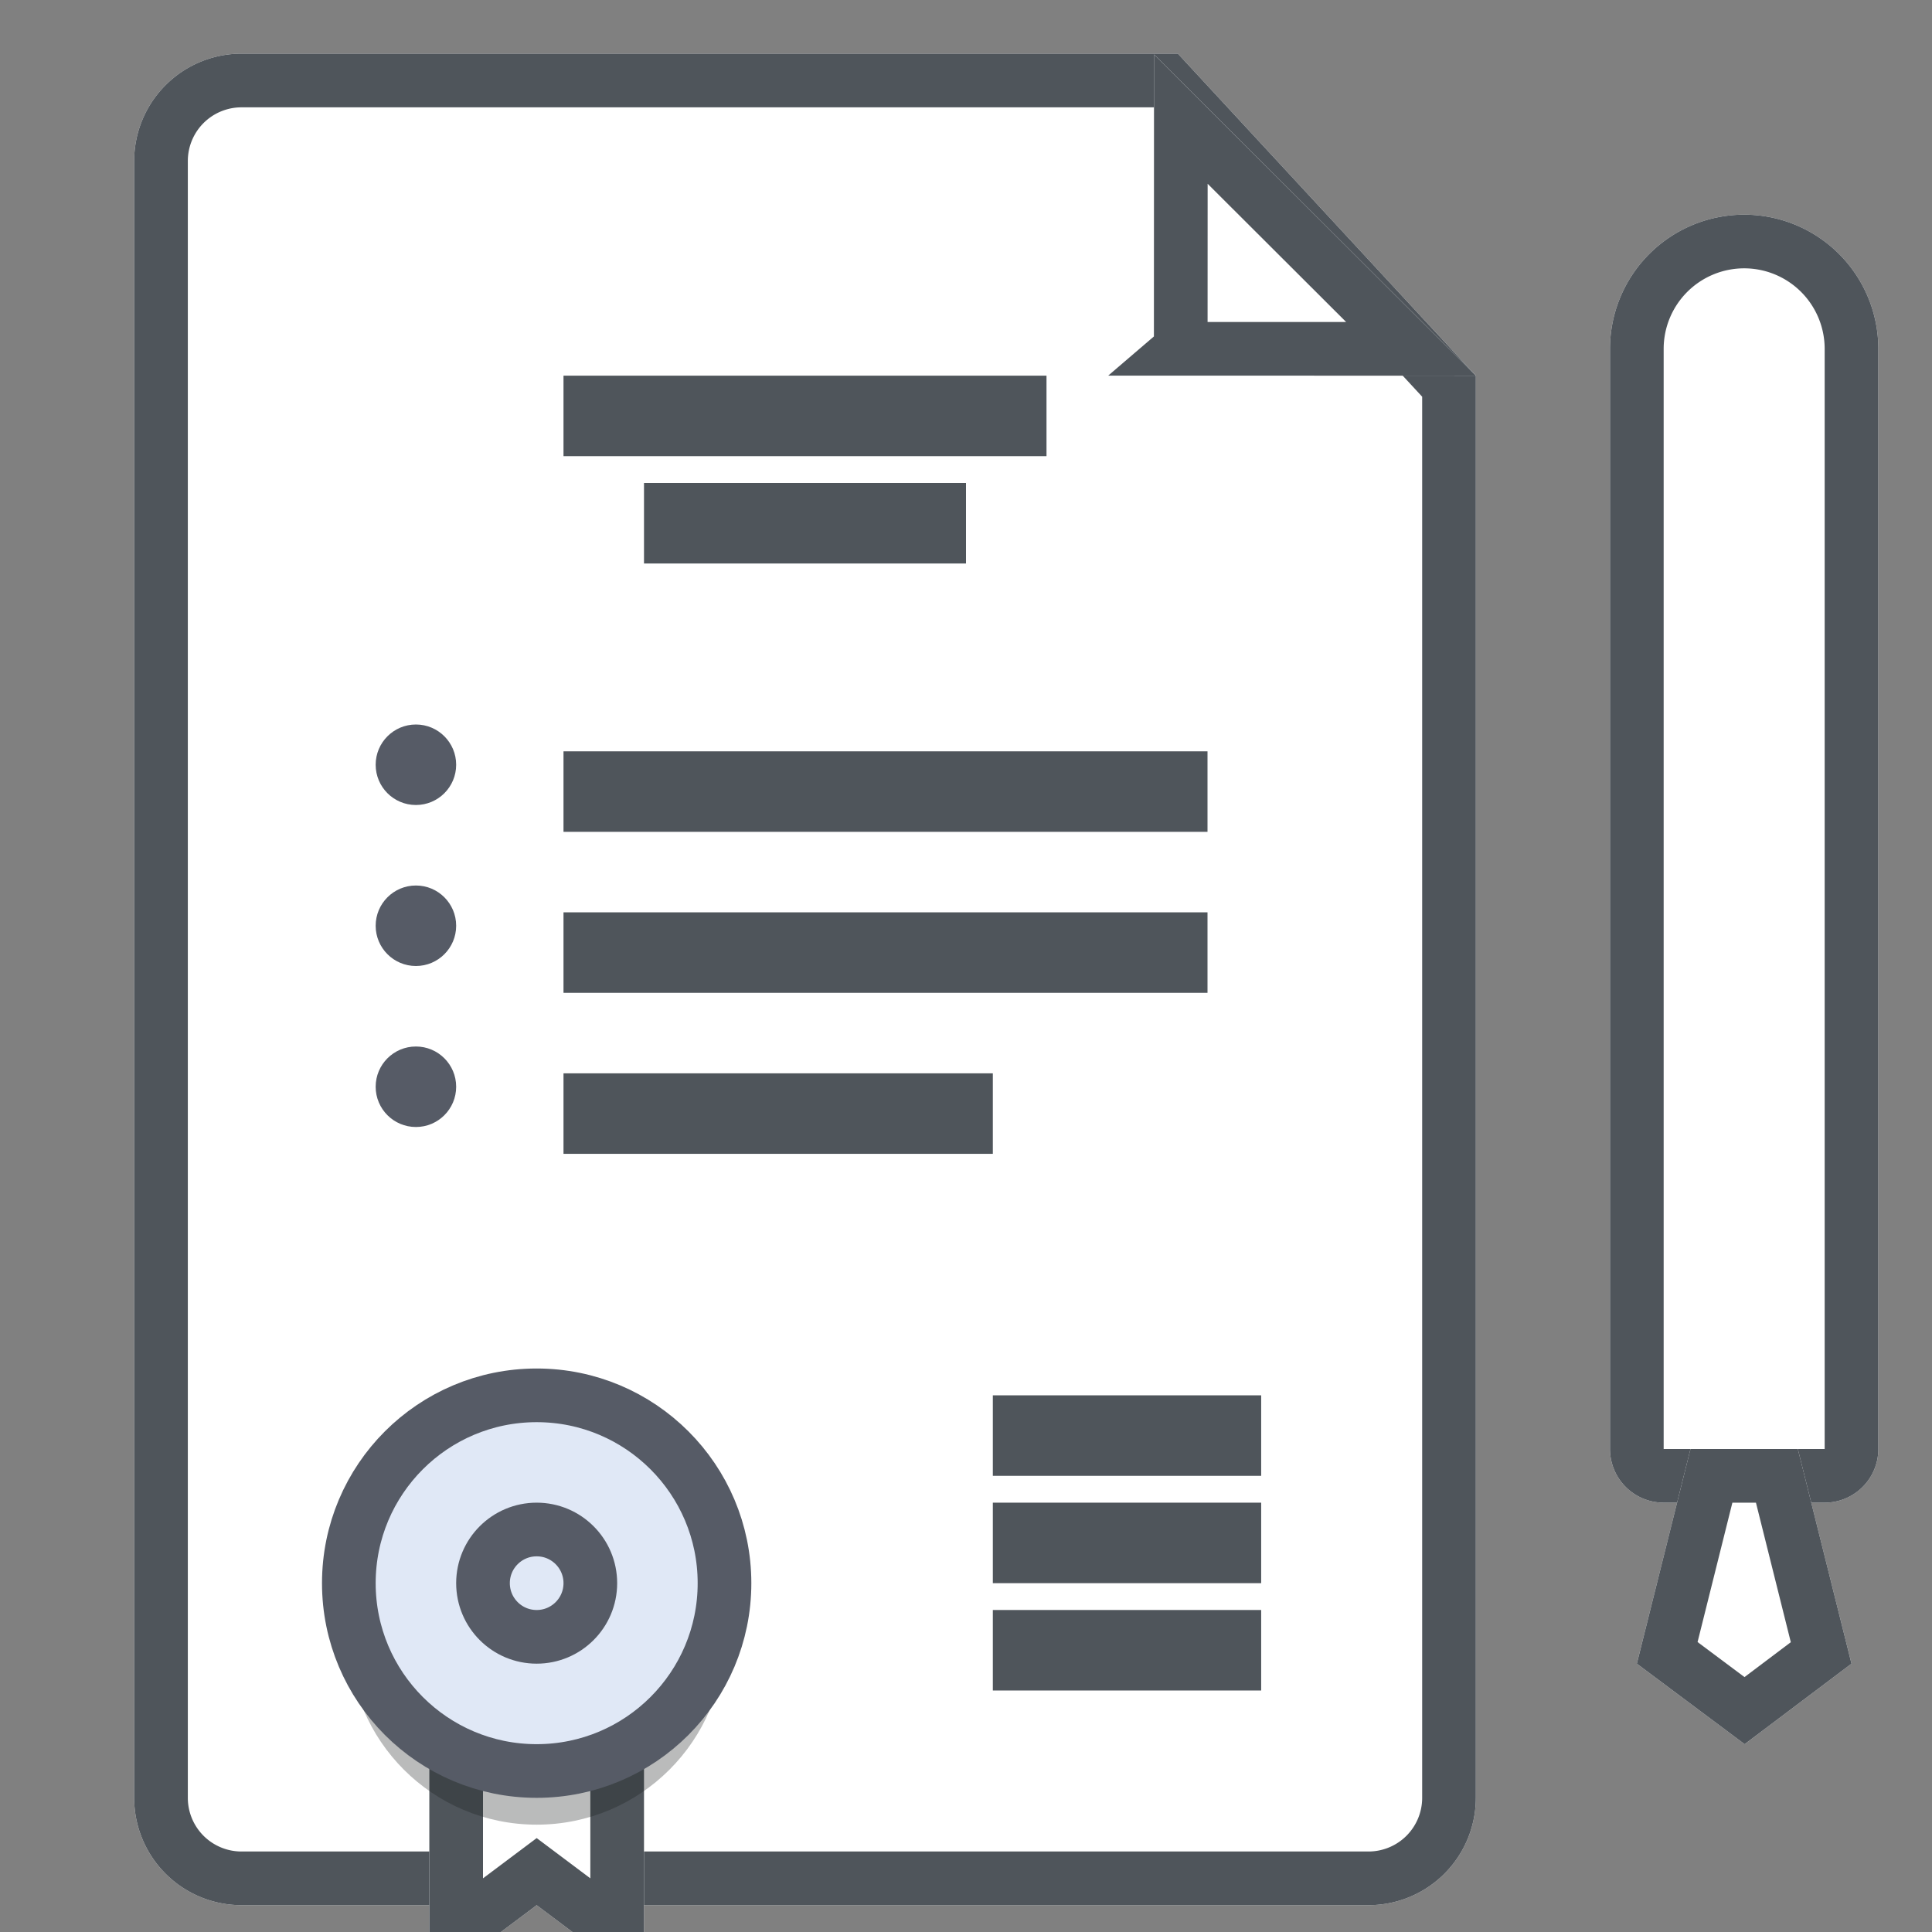 <svg xmlns="http://www.w3.org/2000/svg" xmlns:xlink="http://www.w3.org/1999/xlink" width="72" height="72" viewBox="0 0 72 72">
    <rect x="0" y="0" width="72" height="72" fill="#808080" stroke="none"/>
    <defs>
        <path id="a" d="M0 0h72v72H0z"/>
        <path id="b" d="M9 2h34.898L55 14v53a4 4 0 0 1-4 4H9a4 4 0 0 1-4-4V6a4 4 0 0 1 4-4z"/>
        <path id="c" d="M46.022 6.766l8.46 8.468-16.946.017z"/>
        <path id="d" d="M21 14h18v2H21z"/>
        <path id="e" d="M24 18h12v2H24z"/>
        <path id="f" d="M21 28h24v2H21z"/>
        <path id="g" d="M21 34h24v2H21z"/>
        <path id="h" d="M21 40h16v2H21z"/>
        <path id="i" d="M37 52h10v1H37z"/>
        <path id="j" d="M5 0a5 5 0 0 1 5 5v41a2 2 0 0 1-2 2H2a2 2 0 0 1-2-2V5a5 5 0 0 1 5-5z"/>
        <path id="k" d="M3 46h4l2 8-3.982 3L1 54z"/>
        <path id="l" d="M37 56h10v1H37z"/>
        <path id="m" d="M37 60h10v1H37z"/>
        <path id="n" d="M16 64h8v10l-4-3-4 3z"/>
    </defs>
    <g fill="none" fill-rule="evenodd">
        <use fill="#FFF" xlink:href="#b"/>
        <path stroke="#4F555B" stroke-width="2" d="M54 14.392L43.46 3H9a3 3 0 0 0-3 3v61a3 3 0 0 0 3 3h42a3 3 0 0 0 3-3V14.392z"/>
        <g transform="rotate(-135 46.01 11.008)">
            <use fill="#FFF" xlink:href="#c"/>
            <path stroke="#4F555B" stroke-width="2" d="M46.022 8.18l-6.069 6.068 12.119-.012-6.05-6.055z"/>
        </g>
        <circle cx="15.5" cy="28.5" r="1.5" fill="#565B66"/>
        <circle cx="15.5" cy="34.5" r="1.5" fill="#565B66"/>
        <circle cx="15.5" cy="40.5" r="1.5" fill="#565B66"/>
        <use fill="#FFF" xlink:href="#d"/>
        <path stroke="#4F555B" stroke-width="2" d="M22 15h16v1H22z"/>
        <use fill="#FFF" xlink:href="#e"/>
        <path stroke="#4F555B" stroke-width="2" d="M25 19h10v1H25z"/>
        <use fill="#FFF" xlink:href="#f"/>
        <path stroke="#4F555B" stroke-width="2" d="M22 29h22v1H22z"/>
        <use fill="#FFF" xlink:href="#g"/>
        <path stroke="#4F555B" stroke-width="2" d="M22 35h22v1H22z"/>
        <use fill="#FFF" xlink:href="#h"/>
        <path stroke="#4F555B" stroke-width="2" d="M22 41h14v1H22z"/>
        <use fill="#FFF" xlink:href="#i"/>
        <path stroke="#4F555B" stroke-width="2" d="M38 53h8v1h-8z"/>
        <g>
            <g transform="translate(60 8)">
                <use fill="#FFF" xlink:href="#j"/>
                <path stroke="#4F555B" stroke-width="2" d="M5 1a4 4 0 0 0-4 4v41a1 1 0 0 0 1 1h6a1 1 0 0 0 1-1V5a4 4 0 0 0-4-4z"/>
            </g>
            <g transform="translate(60 8)">
                <use fill="#FFF" xlink:href="#k"/>
                <path stroke="#4F555B" stroke-width="2" d="M3.78 47l-1.648 6.597 2.883 2.153 2.854-2.15L6.22 47H3.781z"/>
            </g>
        </g>
        <g>
            <use fill="#FFF" xlink:href="#l"/>
            <path stroke="#4F555B" stroke-width="2" d="M38 57h8v1h-8z"/>
        </g>
        <g>
            <use fill="#FFF" xlink:href="#m"/>
            <path stroke="#4F555B" stroke-width="2" d="M38 61h8v1h-8z"/>
        </g>
        <g>
            <use fill="#FFF" xlink:href="#n"/>
            <path stroke="#4F555B" stroke-width="2" d="M17 65v7l3-2.25L23 72v-7h-6z"/>
        </g>
        <circle cx="20" cy="61" r="7" fill="#1A1C1E" fill-opacity=".298"/>
        <circle cx="20" cy="59" r="7" fill="#E0E8F6" stroke="#565B66" stroke-width="2"/>
        <circle cx="20" cy="59" r="2" fill="#E0E8F6" stroke="#565B66" stroke-width="2"/>
    </g>
</svg>